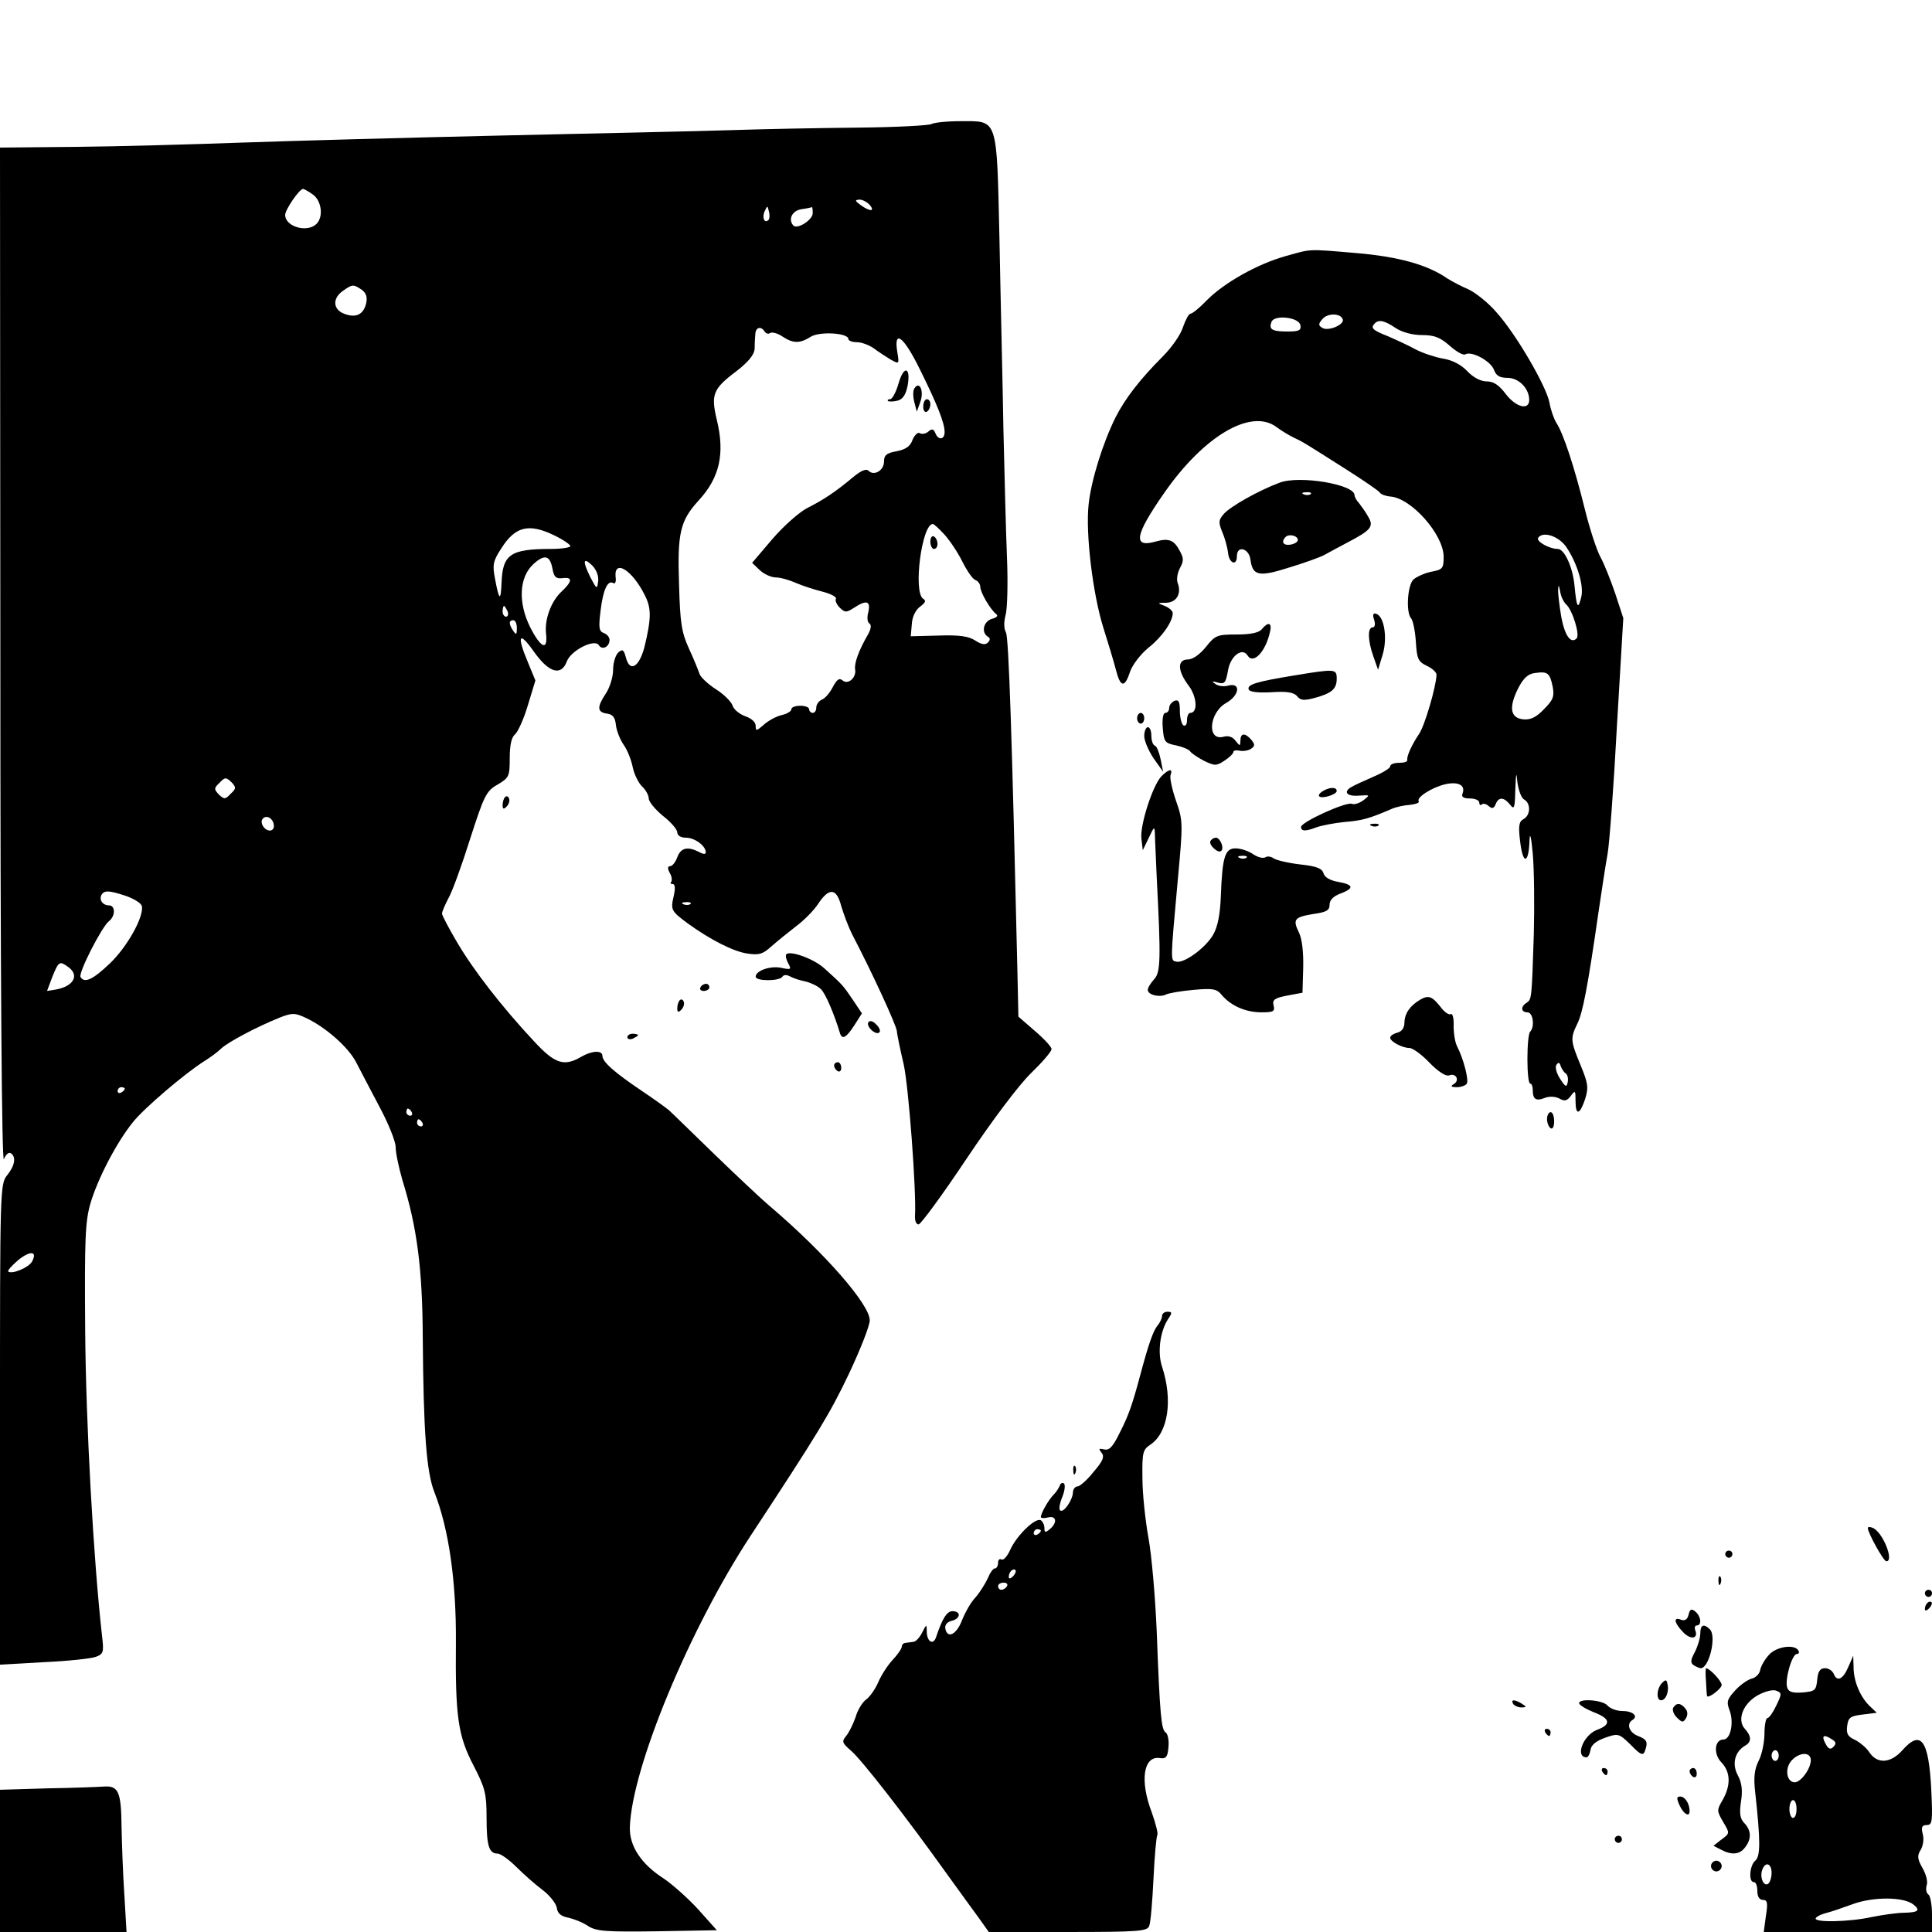 <?xml version="1.0" standalone="no"?>
<!DOCTYPE svg PUBLIC "-//W3C//DTD SVG 20010904//EN"
 "http://www.w3.org/TR/2001/REC-SVG-20010904/DTD/svg10.dtd">
<svg version="1.0" xmlns="http://www.w3.org/2000/svg"
 width="542pt" height="542pt" viewBox="0 0 542 542"
 preserveAspectRatio="xMidYMid meet">
<g transform="translate(0,542) scale(0.1,-0.1)"
fill="#000000" stroke="none">
<path d="M2613 5072 c-7 -4 -99 -9 -205 -10 -106 -1 -265 -4 -353 -7 -88 -3
-376 -9 -640 -15 -264 -6 -595 -15 -735 -20 -140 -5 -351 -11 -467 -12 l-213
-2 1 -1430 c0 -891 4 -1422 10 -1408 5 13 13 20 19 17 16 -10 12 -35 -10 -62
-20 -25 -20 -41 -20 -699 l0 -674 123 7 c67 3 133 10 146 15 21 8 23 12 17 61
-24 214 -45 593 -47 852 -2 261 0 308 15 360 21 70 73 170 119 227 31 39 146
137 200 171 16 10 37 25 47 35 20 19 102 62 164 87 36 14 43 14 75 -1 55 -26
117 -81 139 -122 10 -20 40 -76 65 -124 26 -48 47 -100 47 -116 0 -17 9 -58
19 -93 41 -132 56 -247 57 -439 2 -265 10 -380 33 -437 40 -102 61 -248 60
-418 -2 -212 6 -265 50 -349 32 -62 36 -78 36 -145 0 -80 7 -101 31 -101 8 0
32 -17 52 -37 21 -21 54 -50 74 -65 20 -15 38 -38 40 -50 2 -16 12 -24 33 -28
17 -4 42 -14 56 -24 23 -14 50 -16 193 -14 l167 3 -51 57 c-29 32 -73 71 -98
88 -64 41 -97 92 -95 145 6 167 168 557 339 817 188 286 223 343 276 455 32
68 58 134 58 149 0 44 -125 188 -280 320 -25 21 -96 88 -159 149 -62 60 -118
115 -125 121 -6 5 -40 30 -76 54 -77 52 -110 81 -110 98 0 16 -29 15 -60 -3
-48 -28 -74 -19 -132 44 -90 96 -171 201 -216 278 -23 39 -42 75 -42 80 0 5 8
24 18 43 11 19 38 94 61 167 39 121 45 134 77 152 32 19 34 23 34 74 0 37 5
59 15 67 8 7 25 44 36 82 l21 69 -21 51 c-32 76 -25 89 16 31 42 -60 77 -71
93 -29 11 31 78 65 90 46 9 -15 30 -5 30 15 0 7 -7 16 -16 19 -14 5 -15 16 -9
64 7 58 20 86 36 76 5 -3 8 5 6 17 -5 52 47 20 82 -51 19 -37 18 -66 -1 -145
-15 -57 -41 -72 -52 -30 -6 22 -9 25 -21 15 -8 -7 -15 -29 -15 -49 0 -20 -9
-49 -20 -66 -26 -39 -25 -53 3 -57 16 -2 23 -11 25 -33 2 -16 12 -41 22 -55
10 -14 21 -42 25 -62 4 -20 16 -44 26 -54 10 -9 19 -25 19 -34 0 -9 18 -31 40
-49 22 -17 40 -38 40 -46 0 -9 10 -15 24 -15 25 0 56 -23 56 -41 0 -6 -7 -6
-19 1 -32 16 -51 12 -61 -15 -5 -14 -14 -25 -20 -25 -7 0 -8 -6 -1 -19 6 -10
7 -21 4 -25 -3 -3 -2 -6 4 -6 7 0 8 -12 3 -34 -9 -39 -7 -42 40 -77 64 -46
127 -78 166 -84 33 -5 44 -2 68 20 16 14 48 40 70 57 23 17 50 45 61 62 31 47
52 45 65 -6 7 -23 20 -58 30 -78 58 -111 123 -253 126 -272 1 -13 10 -54 19
-93 14 -61 36 -356 32 -425 -1 -14 3 -25 10 -25 6 0 67 83 135 185 73 109 147
207 181 240 31 30 57 60 57 67 0 6 -21 29 -47 51 l-46 40 -3 138 c-15 646 -24
926 -32 940 -6 11 -6 29 -1 48 5 17 7 90 4 161 -3 72 -7 234 -10 360 -2 127
-8 365 -11 529 -8 352 -3 336 -111 336 -38 0 -73 -4 -80 -8z m-1735 -198 c24
-17 30 -62 10 -82 -26 -26 -88 -8 -88 25 0 15 40 73 50 73 3 0 16 -7 28 -16z
m1562 -29 c16 -19 0 -19 -26 0 -16 12 -16 14 -3 15 9 0 22 -7 29 -15z m-284
-42 c-11 -11 -19 6 -11 24 8 17 8 17 12 0 3 -10 2 -21 -1 -24z m124 19 c0 -19
-43 -46 -54 -35 -16 17 -4 42 22 46 15 2 28 5 30 6 1 0 2 -7 2 -17z m-1265
-215 c13 -10 16 -21 12 -39 -8 -31 -29 -41 -62 -28 -31 12 -33 43 -3 64 27 19
29 19 53 3z m1130 -117 c4 -6 11 -8 16 -4 5 3 21 -1 34 -10 30 -20 49 -20 79
-1 25 16 106 11 106 -6 0 -5 11 -9 24 -9 13 0 34 -8 47 -17 13 -10 35 -24 48
-32 24 -13 24 -13 18 23 -10 64 19 41 64 -51 49 -99 69 -150 69 -175 0 -22
-18 -24 -26 -3 -5 12 -10 13 -20 4 -7 -6 -18 -8 -24 -4 -5 3 -14 -5 -20 -19
-6 -18 -19 -27 -45 -32 -28 -5 -35 -11 -35 -29 0 -25 -28 -41 -43 -26 -7 7
-21 1 -43 -17 -50 -42 -85 -65 -129 -87 -23 -12 -66 -50 -98 -87 l-57 -67 22
-21 c12 -11 32 -20 45 -20 12 0 37 -7 55 -15 18 -8 52 -19 76 -25 23 -6 40
-15 37 -20 -3 -4 2 -16 11 -25 15 -14 18 -14 40 0 35 23 47 19 40 -12 -4 -14
-3 -29 3 -32 6 -4 5 -15 -4 -31 -26 -45 -39 -81 -36 -98 4 -23 -20 -44 -35
-31 -10 8 -16 3 -28 -19 -8 -16 -22 -32 -31 -35 -8 -4 -15 -13 -15 -22 0 -8
-4 -15 -10 -15 -5 0 -10 5 -10 10 0 6 -11 10 -25 10 -14 0 -25 -4 -25 -10 0
-5 -12 -13 -27 -16 -16 -4 -38 -16 -50 -27 -21 -18 -23 -19 -23 -3 0 10 -12
21 -30 27 -16 6 -32 19 -35 30 -4 11 -24 31 -46 45 -22 14 -42 33 -46 42 -3 9
-16 42 -30 72 -21 46 -25 72 -28 180 -5 145 3 179 55 236 59 64 74 131 51 226
-17 71 -11 87 54 136 34 26 50 46 52 62 0 14 1 33 2 43 1 19 16 23 26 7z m503
-568 c15 -16 38 -50 51 -76 13 -26 29 -50 37 -53 8 -3 14 -12 14 -19 0 -16 29
-65 45 -77 6 -4 1 -10 -12 -13 -24 -7 -31 -38 -12 -50 7 -4 8 -9 0 -17 -7 -7
-18 -5 -35 6 -18 12 -44 16 -103 14 l-78 -2 3 34 c1 21 11 40 23 49 15 11 18
17 9 22 -29 18 -4 210 27 210 3 0 17 -13 31 -28z m-1093 -4 c25 -12 45 -26 45
-30 0 -4 -24 -8 -54 -8 -114 0 -136 -15 -139 -95 -2 -53 -7 -50 -18 10 -8 40
-6 51 17 86 39 62 77 72 149 37z m-5 -94 c4 -23 10 -28 28 -26 29 4 28 -9 -3
-38 -29 -27 -48 -78 -43 -119 5 -48 -15 -39 -45 20 -34 69 -31 140 10 177 31
28 46 24 53 -14z m128 -35 c-3 -23 -4 -22 -21 10 -23 46 -22 60 4 35 13 -13
19 -31 17 -45z m-254 -84 c3 -8 1 -15 -4 -15 -6 0 -10 7 -10 15 0 8 2 15 4 15
2 0 6 -7 10 -15z m26 -47 c0 -19 -2 -20 -10 -8 -13 19 -13 30 0 30 6 0 10 -10
10 -22z m-803 -465 c-15 -16 -18 -16 -33 -2 -14 15 -14 18 2 33 15 16 18 16
33 2 14 -15 14 -18 -2 -33z m121 -86 c2 -10 -3 -17 -11 -17 -16 0 -30 24 -19
34 10 10 27 1 30 -17z m-413 -201 c22 -8 41 -20 43 -28 6 -30 -41 -114 -89
-160 -49 -47 -72 -57 -83 -39 -7 11 60 142 80 157 18 14 18 44 0 44 -18 0 -29
16 -21 30 8 13 22 12 70 -4z m1582 -22 c-3 -3 -12 -4 -19 -1 -8 3 -5 6 6 6 11
1 17 -2 13 -5z m-1744 -178 c30 -23 13 -53 -36 -62 l-25 -4 15 40 c18 44 20
45 46 26z m157 -340 c0 -3 -4 -8 -10 -11 -5 -3 -10 -1 -10 4 0 6 5 11 10 11 6
0 10 -2 10 -4z m805 -66 c3 -5 1 -10 -4 -10 -6 0 -11 5 -11 10 0 6 2 10 4 10
3 0 8 -4 11 -10z m30 -30 c3 -5 1 -10 -4 -10 -6 0 -11 5 -11 10 0 6 2 10 4 10
3 0 8 -4 11 -10z m-1095 -389 c-9 -17 -57 -37 -67 -28 -2 3 10 16 27 31 34 28
56 27 40 -3z"/>
<path d="M2521 4345 c-7 -25 -18 -45 -24 -45 -6 0 -8 -2 -6 -5 3 -2 15 -2 27
1 15 4 23 17 28 41 10 53 -10 60 -25 8z"/>
<path d="M2565 4330 c-4 -6 -4 -23 0 -38 l7 -27 10 28 c11 31 -3 60 -17 37z"/>
<path d="M2590 4279 c0 -11 5 -17 10 -14 6 3 10 13 10 21 0 8 -4 14 -10 14 -5
0 -10 -9 -10 -21z"/>
<path d="M2610 3901 c0 -12 5 -21 10 -21 6 0 10 6 10 14 0 8 -4 18 -10 21 -5
3 -10 -3 -10 -14z"/>
<path d="M3605 4701 c-78 -22 -170 -74 -218 -122 -21 -22 -42 -39 -47 -39 -5
0 -14 -17 -21 -37 -6 -21 -32 -58 -57 -83 -65 -65 -106 -119 -132 -170 -36
-72 -69 -178 -76 -245 -9 -83 12 -252 41 -345 13 -41 29 -94 35 -117 13 -52
25 -54 40 -8 7 20 29 49 52 68 38 30 68 73 68 97 0 6 -10 15 -22 20 -22 8 -22
9 4 9 29 1 43 26 32 55 -4 10 -1 28 6 42 11 20 11 28 0 48 -16 31 -31 37 -67
27 -66 -19 -60 17 23 136 112 161 244 238 315 185 13 -10 35 -23 49 -30 28
-13 30 -15 150 -91 47 -30 88 -58 91 -63 3 -5 17 -10 30 -11 59 -5 149 -107
149 -169 0 -33 -3 -36 -35 -42 -19 -4 -41 -14 -50 -22 -17 -17 -21 -94 -6
-109 5 -6 11 -35 13 -65 3 -48 6 -56 31 -68 15 -7 27 -18 27 -25 -1 -33 -33
-143 -49 -166 -20 -30 -35 -62 -33 -73 1 -5 -9 -8 -23 -8 -14 0 -25 -4 -25
-10 0 -5 -21 -18 -47 -29 -27 -12 -54 -24 -62 -29 -24 -14 -12 -27 22 -24 31
2 31 2 12 -13 -11 -8 -25 -13 -33 -10 -16 6 -142 -51 -142 -65 0 -12 12 -13
43 -1 14 5 49 12 79 15 49 4 68 9 133 37 11 5 34 10 50 11 17 2 28 6 25 10 -7
11 37 39 75 48 36 8 57 -3 48 -26 -4 -10 3 -14 21 -14 14 0 26 -5 26 -12 0 -6
3 -8 7 -5 3 4 12 2 19 -4 10 -9 15 -7 20 5 8 21 23 20 40 -1 12 -16 14 -10 15
42 2 48 3 52 6 20 3 -22 11 -44 19 -48 19 -11 18 -44 -2 -55 -13 -7 -15 -19
-9 -66 8 -64 24 -59 26 9 1 22 5 5 9 -40 4 -44 5 -145 3 -225 -6 -184 -6 -183
-20 -193 -18 -11 -16 -27 2 -27 16 0 21 -40 8 -54 -5 -4 -8 -39 -8 -77 0 -38
3 -69 8 -69 4 0 7 -8 7 -18 0 -26 9 -32 34 -22 13 5 30 4 41 -2 14 -8 21 -7
32 8 12 16 13 15 13 -14 0 -43 12 -40 27 5 10 33 8 44 -13 95 -28 68 -29 75
-9 116 15 30 29 101 60 317 9 61 20 133 25 160 5 28 17 187 26 356 l18 305
-23 70 c-13 38 -31 83 -41 101 -10 18 -30 78 -44 135 -29 117 -60 212 -80 242
-7 12 -16 37 -19 56 -9 47 -94 193 -149 254 -23 27 -59 55 -78 64 -19 8 -46
22 -60 31 -55 38 -136 61 -255 71 -141 12 -124 12 -200 -9z m162 -177 c5 -15
-41 -34 -57 -24 -12 7 -12 11 0 25 14 17 51 17 57 -1z m-119 -16 c3 -15 -4
-18 -36 -18 -44 0 -53 6 -45 27 8 21 77 13 81 -9z m267 -8 c18 -12 47 -20 74
-20 34 0 51 -6 78 -30 19 -17 39 -28 44 -24 17 10 70 -18 80 -43 6 -17 16 -23
38 -23 32 0 61 -30 61 -62 0 -30 -37 -21 -66 17 -19 25 -34 35 -53 35 -17 0
-38 11 -55 29 -17 18 -42 31 -68 35 -22 4 -56 15 -77 26 -20 11 -55 27 -78 37
-43 17 -49 23 -36 36 11 11 27 8 58 -13z m480 -616 c30 -45 49 -108 41 -139
-9 -37 -13 -30 -19 33 -5 51 -28 102 -47 102 -23 0 -61 21 -55 31 13 20 59 5
80 -27z m-2 -159 c18 -15 40 -86 30 -96 -16 -16 -33 7 -43 60 -5 30 -9 63 -9
75 1 17 2 17 6 -4 2 -14 10 -29 16 -35z m-37 -232 c5 -27 1 -37 -25 -63 -22
-23 -38 -30 -58 -28 -36 4 -41 33 -14 87 15 29 28 41 48 43 35 5 41 0 49 -39z
m36 -1084 c6 -4 8 -15 6 -25 -3 -15 -6 -14 -21 9 -10 15 -15 33 -11 39 6 9 9
8 12 -2 3 -8 9 -18 14 -21z"/>
<path d="M3590 4066 c-59 -22 -137 -66 -156 -87 -16 -18 -16 -24 -5 -52 8 -18
14 -43 16 -56 2 -31 25 -41 25 -11 0 31 34 22 38 -10 6 -46 24 -49 109 -22 43
13 87 29 98 35 11 6 40 22 65 35 67 35 75 45 58 73 -7 13 -19 29 -25 37 -7 7
-13 18 -13 23 0 30 -154 56 -210 35z m87 -32 c-3 -3 -12 -4 -19 -1 -8 3 -5 6
6 6 11 1 17 -2 13 -5z m-36 -129 c0 -5 -9 -11 -21 -13 -20 -3 -27 8 -13 22 10
9 34 3 34 -9z"/>
<path d="M3855 3681 c4 -12 2 -21 -4 -21 -15 0 -14 -37 2 -82 l13 -37 13 43
c14 47 4 107 -18 114 -9 3 -11 -2 -6 -17z"/>
<path d="M3540 3655 c-8 -10 -31 -15 -71 -15 -54 0 -60 -2 -86 -35 -17 -21
-37 -35 -50 -35 -31 0 -30 -32 2 -74 23 -31 26 -76 4 -76 -5 0 -9 -9 -9 -21 0
-11 -4 -17 -10 -14 -5 3 -10 22 -10 40 0 26 -3 33 -15 29 -8 -4 -15 -12 -15
-20 0 -8 -5 -14 -11 -14 -6 0 -9 -17 -7 -42 3 -39 6 -43 37 -49 18 -4 36 -11
40 -17 3 -5 21 -17 38 -26 31 -15 35 -15 58 0 14 9 25 20 25 24 0 5 8 6 18 4
9 -2 23 0 31 5 12 8 12 12 2 25 -18 21 -31 20 -31 -1 -1 -17 -1 -17 -14 -1 -8
11 -20 15 -34 11 -47 -12 -40 68 8 95 37 21 42 57 7 49 -12 -4 -29 -2 -37 4
-12 8 -10 9 7 4 18 -5 22 -1 28 34 7 41 40 66 55 42 16 -26 51 11 63 67 6 25
-5 29 -23 7z"/>
<path d="M3630 3525 c-103 -17 -132 -25 -127 -39 2 -7 25 -10 63 -8 44 3 63 0
73 -11 9 -12 19 -13 49 -5 48 13 62 25 62 54 0 28 -4 28 -120 9z"/>
<path d="M3190 3405 c0 -8 5 -15 10 -15 6 0 10 7 10 15 0 8 -4 15 -10 15 -5 0
-10 -7 -10 -15z"/>
<path d="M3210 3355 c0 -13 12 -41 26 -62 l27 -38 -7 35 c-4 19 -11 37 -16 38
-6 2 -10 15 -10 28 0 13 -4 24 -10 24 -5 0 -10 -11 -10 -25z"/>
<path d="M3258 3242 c-24 -25 -60 -136 -56 -174 l4 -33 17 35 c15 32 16 33 17
10 0 -14 3 -68 5 -120 12 -233 11 -267 -7 -287 -10 -11 -18 -24 -18 -30 0 -14
33 -22 51 -13 8 4 43 10 77 13 55 5 66 3 80 -15 26 -30 67 -48 111 -48 34 0
38 3 34 19 -4 16 2 21 38 28 l43 8 2 70 c1 43 -3 81 -12 99 -18 37 -13 43 41
52 36 5 45 10 45 26 0 13 11 24 30 31 40 15 38 25 -6 33 -23 4 -38 13 -41 24
-4 14 -20 20 -66 25 -34 4 -67 12 -74 17 -7 5 -17 7 -23 3 -6 -4 -22 0 -35 9
-13 9 -35 16 -49 16 -29 0 -37 -23 -41 -133 -2 -53 -9 -88 -22 -110 -22 -37
-80 -79 -102 -75 -18 4 -18 -6 3 228 15 161 15 167 -5 224 -11 32 -18 65 -15
72 7 19 -5 17 -26 -4z m239 -228 c-3 -3 -12 -4 -19 -1 -8 3 -5 6 6 6 11 1 17
-2 13 -5z"/>
<path d="M3710 3200 c-8 -5 -12 -11 -9 -14 7 -8 49 5 49 15 0 12 -21 11 -40
-1z"/>
<path d="M1417 3184 c-4 -4 -7 -14 -7 -23 0 -11 3 -12 11 -4 6 6 10 16 7 23
-2 6 -7 8 -11 4z"/>
<path d="M3848 3103 c7 -3 16 -2 19 1 4 3 -2 6 -13 5 -11 0 -14 -3 -6 -6z"/>
<path d="M3396 3061 c-7 -10 22 -37 30 -28 9 8 -3 37 -15 37 -5 0 -12 -4 -15
-9z"/>
<path d="M2206 2743 c-3 -3 -1 -14 5 -25 10 -18 8 -19 -20 -13 -30 6 -71 -8
-71 -25 0 -13 67 -13 75 0 4 6 12 6 23 0 9 -5 29 -11 44 -14 15 -4 33 -13 41
-21 13 -12 38 -72 53 -122 6 -21 18 -15 41 21 l21 33 -26 39 c-28 41 -29 42
-79 87 -29 27 -96 51 -107 40z"/>
<path d="M1965 2650 c-3 -5 1 -10 9 -10 9 0 16 5 16 10 0 6 -4 10 -9 10 -6 0
-13 -4 -16 -10z"/>
<path d="M3985 2616 c-29 -17 -44 -38 -45 -64 0 -15 -7 -26 -20 -29 -11 -3
-20 -9 -20 -14 0 -11 34 -29 54 -29 9 0 34 -18 56 -41 24 -25 46 -39 55 -36
19 8 31 -13 14 -24 -11 -6 -8 -9 8 -9 12 0 25 5 28 10 6 10 -9 69 -27 104 -6
11 -10 37 -10 58 1 21 -3 36 -8 33 -5 -3 -17 5 -27 18 -25 32 -35 36 -58 23z"/>
<path d="M1907 2614 c-4 -4 -7 -14 -7 -23 0 -11 3 -12 11 -4 6 6 10 16 7 23
-2 6 -7 8 -11 4z"/>
<path d="M2436 2552 c-7 -12 22 -38 31 -28 4 3 0 14 -9 22 -9 10 -18 12 -22 6z"/>
<path d="M1760 2510 c0 -5 7 -7 15 -4 8 4 15 8 15 10 0 2 -7 4 -15 4 -8 0 -15
-4 -15 -10z"/>
<path d="M2340 2431 c0 -6 5 -13 10 -16 6 -3 10 1 10 9 0 9 -4 16 -10 16 -5 0
-10 -4 -10 -9z"/>
<path d="M4340 2281 c0 -11 5 -23 10 -26 6 -4 10 5 10 19 0 14 -4 26 -10 26
-5 0 -10 -9 -10 -19z"/>
<path d="M3260 1728 c0 -6 -6 -19 -13 -27 -12 -15 -25 -52 -48 -138 -22 -82
-32 -112 -57 -161 -20 -41 -30 -52 -45 -48 -14 3 -16 2 -7 -9 9 -11 5 -23 -22
-54 -18 -23 -39 -41 -45 -41 -7 0 -13 -8 -13 -17 -1 -22 -27 -59 -36 -50 -4 3
-1 20 6 37 7 17 9 34 5 38 -4 4 -10 1 -12 -6 -3 -7 -10 -18 -17 -25 -14 -14
-36 -52 -36 -63 0 -3 9 -4 20 -1 24 6 27 -15 5 -33 -12 -10 -15 -10 -15 3 0 9
-5 19 -10 22 -15 9 -69 -44 -86 -83 -8 -18 -19 -30 -24 -27 -6 3 -10 -1 -10
-9 0 -9 -4 -16 -9 -16 -5 0 -14 -13 -20 -28 -7 -15 -22 -39 -34 -53 -13 -13
-29 -42 -38 -64 -15 -40 -41 -54 -47 -24 -2 10 5 19 18 22 25 6 27 27 2 27
-15 0 -28 -19 -46 -73 -8 -24 -26 -12 -26 16 0 21 -1 21 -13 -3 -7 -14 -18
-26 -25 -26 -7 -1 -16 -2 -22 -3 -5 0 -10 -5 -10 -10 0 -6 -12 -23 -26 -38
-14 -15 -32 -43 -40 -62 -8 -19 -23 -40 -33 -48 -11 -7 -25 -30 -31 -51 -7
-20 -19 -44 -27 -53 -12 -15 -10 -19 14 -40 29 -24 155 -186 270 -347 35 -48
75 -104 90 -124 l27 -38 222 0 c198 0 223 2 228 17 4 9 9 69 12 132 3 64 8
119 11 124 2 4 -5 32 -16 63 -34 89 -23 158 22 152 18 -3 23 3 25 31 2 19 -2
37 -8 41 -12 8 -16 45 -25 285 -4 94 -14 211 -23 260 -9 50 -17 125 -17 168
-1 72 1 80 22 94 50 33 64 125 33 219 -13 39 -6 97 16 132 13 19 13 22 -1 22
-8 0 -15 -5 -15 -12z m-340 -602 c0 -3 -4 -8 -10 -11 -5 -3 -10 -1 -10 4 0 6
5 11 10 11 6 0 10 -2 10 -4z m-78 -128 c-7 -7 -12 -8 -12 -2 0 14 12 26 19 19
2 -3 -1 -11 -7 -17z m-17 -28 c-3 -5 -10 -10 -16 -10 -5 0 -9 5 -9 10 0 6 7
10 16 10 8 0 12 -4 9 -10z"/>
<path d="M3011 1294 c0 -11 3 -14 6 -6 3 7 2 16 -1 19 -3 4 -6 -2 -5 -13z"/>
<path d="M5240 1133 c0 -13 44 -93 52 -93 23 0 -11 84 -39 94 -7 3 -13 3 -13
-1z"/>
<path d="M4840 1060 c0 -5 5 -10 10 -10 6 0 10 5 10 10 0 6 -4 10 -10 10 -5 0
-10 -4 -10 -10z"/>
<path d="M4821 984 c0 -11 3 -14 6 -6 3 7 2 16 -1 19 -3 4 -6 -2 -5 -13z"/>
<path d="M5400 950 c0 -5 5 -10 10 -10 6 0 10 5 10 10 0 6 -4 10 -10 10 -5 0
-10 -4 -10 -10z"/>
<path d="M5407 923 c-4 -3 -7 -11 -7 -17 0 -6 5 -5 12 2 6 6 9 14 7 17 -3 3
-9 2 -12 -2z"/>
<path d="M4737 890 c-3 -13 -10 -18 -21 -14 -22 9 -20 -8 5 -34 21 -23 44 -20
35 4 -3 8 -1 14 4 14 15 0 12 26 -4 39 -11 9 -15 7 -19 -9z"/>
<path d="M4770 838 c0 -13 -7 -36 -15 -52 -13 -24 -13 -31 -3 -38 7 -4 16 -8
19 -8 24 0 45 90 26 109 -17 17 -27 13 -27 -11z"/>
<path d="M4963 778 c-12 -13 -23 -32 -25 -43 -2 -11 -12 -21 -23 -24 -10 -2
-31 -16 -46 -32 -24 -26 -26 -33 -17 -57 13 -34 3 -82 -17 -82 -25 0 -29 -40
-6 -64 26 -27 27 -64 4 -105 -17 -29 -17 -31 1 -62 19 -32 19 -32 -4 -49 l-23
-18 21 -11 c30 -16 53 -14 68 7 18 23 17 47 -2 67 -12 12 -15 26 -10 60 5 31
3 53 -9 75 -17 32 -8 66 21 83 18 10 18 26 -1 47 -23 25 -5 71 36 94 20 11 43
17 52 13 16 -6 16 -9 0 -42 -9 -19 -20 -35 -25 -35 -4 0 -8 -20 -8 -43 0 -24
-7 -59 -16 -76 -12 -24 -15 -47 -10 -89 15 -137 15 -180 0 -192 -16 -14 -19
-60 -4 -60 6 0 10 -11 10 -25 0 -16 6 -25 16 -25 12 0 14 -8 8 -45 l-6 -45
236 0 236 0 0 49 c0 28 -5 53 -10 56 -6 4 -8 15 -5 26 4 10 -2 32 -12 49 -14
25 -15 34 -5 50 7 11 10 31 6 45 -5 19 -2 25 11 25 16 0 17 10 13 98 -7 141
-29 171 -81 112 -33 -37 -70 -39 -92 -7 -8 13 -27 29 -41 36 -20 9 -25 17 -22
39 3 23 8 28 43 32 l40 5 -21 20 c-26 26 -44 69 -44 108 l-1 32 -14 -32 c-15
-35 -32 -42 -41 -18 -4 8 -14 15 -24 15 -14 0 -20 -9 -22 -32 -3 -30 -6 -33
-41 -36 -27 -2 -39 1 -43 13 -8 21 13 95 27 95 6 0 7 5 4 10 -11 18 -61 11
-82 -12z m177 -238 c11 -7 12 -12 3 -21 -8 -8 -14 -6 -22 10 -12 22 -5 27 19
11z m-150 -45 c0 -8 -4 -15 -10 -15 -5 0 -10 7 -10 15 0 8 5 15 10 15 6 0 10
-7 10 -15z m90 -13 c0 -24 -28 -62 -45 -62 -23 0 -29 39 -9 61 22 24 54 25 54
1z m-40 -137 c0 -14 -4 -25 -10 -25 -5 0 -10 11 -10 25 0 14 5 25 10 25 6 0
10 -11 10 -25z m-70 -179 c0 -14 -5 -28 -10 -31 -13 -8 -24 20 -16 40 9 24 26
17 26 -9z m398 -89 c20 -16 14 -22 -25 -23 -21 0 -62 -6 -92 -12 -63 -14 -165
-16 -157 -3 3 5 16 11 28 14 13 3 48 15 78 26 56 20 141 20 168 -2z"/>
<path d="M4786 703 c1 -21 2 -39 3 -41 3 -8 41 21 41 31 0 11 -34 47 -44 47
-1 0 -2 -17 0 -37z"/>
<path d="M4663 699 c-16 -16 -17 -49 -3 -49 13 0 23 24 18 45 -2 13 -5 14 -15
4z"/>
<path d="M4245 640 c3 -5 14 -10 23 -10 15 0 15 2 2 10 -20 13 -33 13 -25 0z"/>
<path d="M4430 642 c0 -5 18 -16 40 -25 48 -18 51 -35 10 -50 -39 -15 -62 -77
-29 -77 4 0 9 9 11 21 2 14 16 25 41 34 37 13 39 12 72 -20 26 -27 34 -31 39
-19 10 27 7 34 -19 44 -25 10 -33 34 -15 45 17 11 0 25 -29 25 -16 0 -34 7
-41 15 -13 16 -80 21 -80 7z"/>
<path d="M4694 629 c-3 -6 1 -18 10 -27 15 -15 18 -15 26 -2 5 9 5 19 -2 27
-13 16 -25 17 -34 2z"/>
<path d="M4335 560 c3 -5 8 -10 11 -10 2 0 4 5 4 10 0 6 -5 10 -11 10 -5 0 -7
-4 -4 -10z"/>
<path d="M4495 450 c3 -5 8 -10 11 -10 2 0 4 5 4 10 0 6 -5 10 -11 10 -5 0 -7
-4 -4 -10z"/>
<path d="M4740 451 c0 -6 5 -13 10 -16 6 -3 10 1 10 9 0 9 -4 16 -10 16 -5 0
-10 -4 -10 -9z"/>
<path d="M133 403 l-133 -4 0 -199 0 -200 178 0 177 0 -6 102 c-4 57 -7 144
-8 194 -1 98 -9 115 -50 112 -15 -1 -86 -4 -158 -5z"/>
<path d="M4712 355 c11 -24 28 -34 28 -16 0 21 -13 41 -26 41 -11 0 -11 -5 -2
-25z"/>
<path d="M4530 260 c0 -5 5 -10 10 -10 6 0 10 5 10 10 0 6 -4 10 -10 10 -5 0
-10 -4 -10 -10z"/>
<path d="M4800 185 c0 -8 7 -15 15 -15 8 0 15 7 15 15 0 8 -7 15 -15 15 -8 0
-15 -7 -15 -15z"/>
</g>
</svg>
